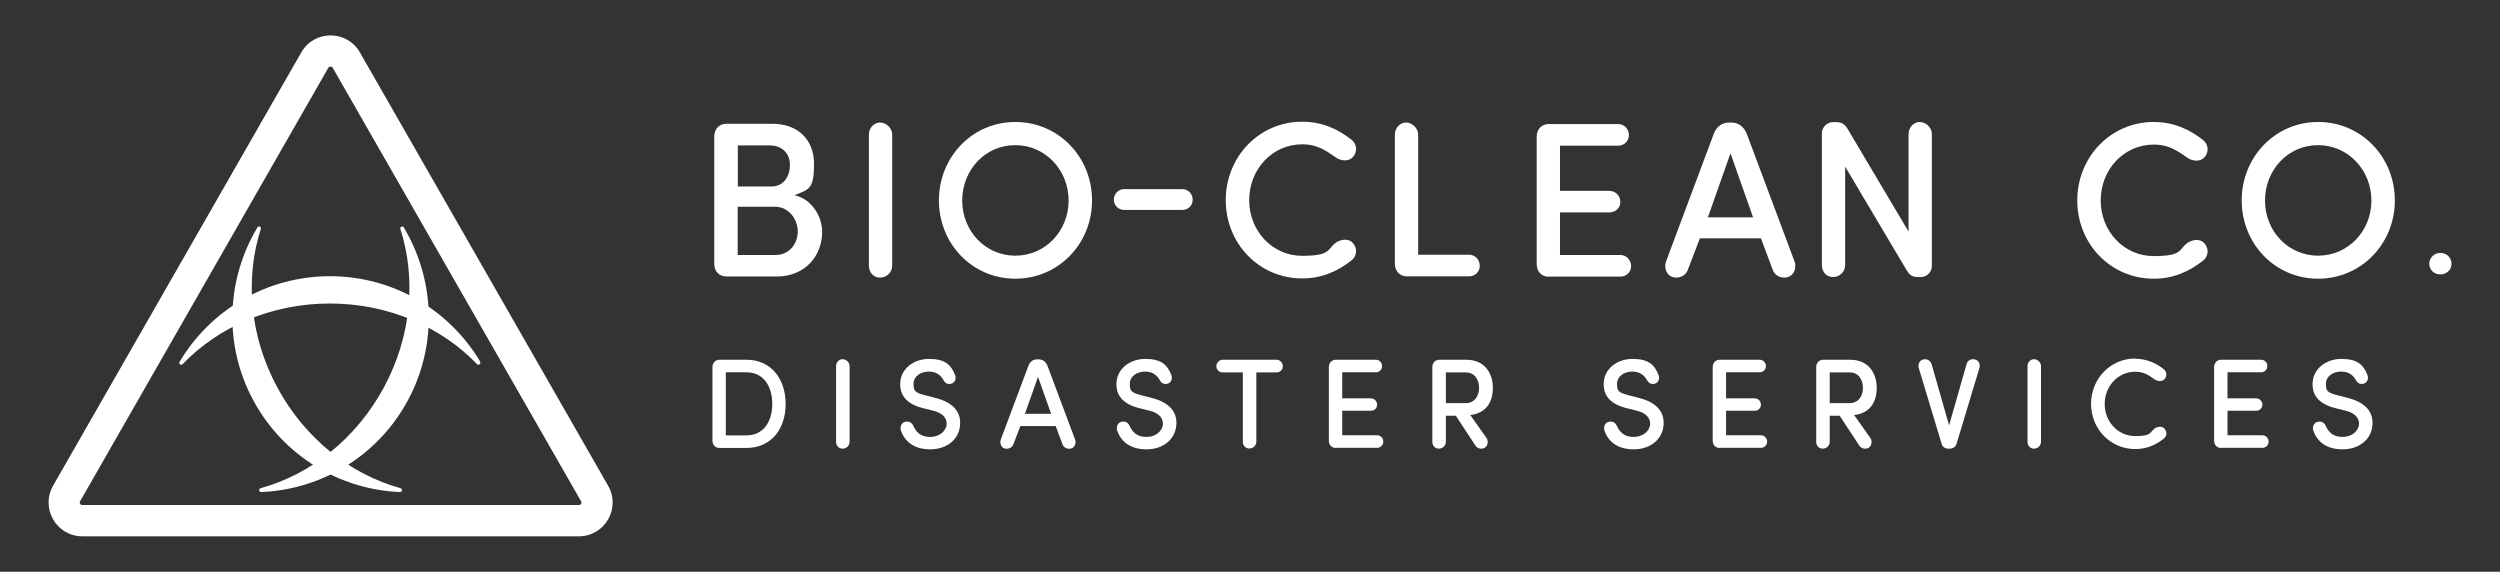 <?xml version="1.0" encoding="UTF-8"?>
<svg id="Layer_2" xmlns="http://www.w3.org/2000/svg" version="1.1" viewBox="0 0 1813.8 414.8">
  <rect x="0" y="0" width="1813.8" height="414.8" fill="#333333" stroke="none"/>
  <!-- Generator: Adobe Illustrator 29.0.0, SVG Export Plug-In . SVG Version: 2.1.0 Build 186)  -->
  <defs>
    <style>
      .st0 {
        fill: #fff;
      }
    </style>
  </defs>
  <g>
    <path class="st0" d="M522,325c-2.9,0-5.1-2-5.1-5.4v-53.2c0-3.3,2.2-5.4,5.1-5.4h19.5c18,0,28.5,13.9,28.5,32.1s-10.5,31.9-28.5,31.9h-19.5ZM526.6,315.9h14.9c12.4,0,18.8-10,18.8-22.8s-6.3-23-18.8-23h-14.9v45.8Z"/>
    <path class="st0" d="M616.4,320.5c0,2.7-2.2,5-5.1,5s-4.7-2.3-4.7-5v-54.9c0-2.7,2.1-5,4.7-5s5.1,2.3,5.1,5v54.9Z"/>
    <path class="st0" d="M656.5,306.1c2.7-.7,5.1.2,6.3,3.2,2,4.2,5.2,7.7,12,7.7s11.3-4.1,12-8.7c.4-5.9-4.1-9-10-10.4l-8-2c-13.6-3.7-15.7-11.5-15.7-17.2,0-11,9.7-18.3,20.9-18.3s16,3.9,19,11.9c.9,2.4-.2,5.3-2.6,6-2.9.9-4.8-.4-6.1-2.9-2.9-4.9-7.1-5.8-10.6-5.8-5.8,0-10.9,3.5-10.9,8.8s.9,6.4,8.5,8.4l8.1,2.1c12.8,3.4,18.1,10.7,17.1,19.9-.9,10-9.5,17.2-21.6,17.2s-18.6-5.9-21.3-13.7c-.8-2.5.5-5.6,2.9-6.2h0Z"/>
    <path class="st0" d="M765.9,309.1h-25.6l-5.1,13.3c-.9,2.5-3.9,3.8-6.5,2.9-2.4-.8-3.5-3.9-2.6-6.4l20-53.4c1.2-3.1,3.2-4.8,6.7-4.8h.6c3.2,0,5.4,1.8,6.6,4.8l20,53.4c.9,2.5-.2,5.6-2.6,6.4-2.7.9-5.6-.4-6.5-2.9l-5-13.3h0ZM743.7,300.2h18.9l-9.5-26.8-9.5,26.8h0Z"/>
    <path class="st0" d="M813.4,306.1c2.7-.7,5.1.2,6.3,3.2,2,4.2,5.2,7.7,12,7.7s11.3-4.1,12-8.7c.4-5.9-4.1-9-10-10.4l-8-2c-13.6-3.7-15.7-11.5-15.7-17.2,0-11,9.7-18.3,20.9-18.3s16,3.9,19,11.9c.9,2.4-.2,5.3-2.6,6-2.9.9-4.8-.4-6.1-2.9-2.9-4.9-7.1-5.8-10.6-5.8-5.8,0-10.9,3.5-10.9,8.8s.9,6.4,8.5,8.4l8.1,2.1c12.8,3.4,18.1,10.7,17.1,19.9-.9,10-9.5,17.2-21.6,17.2s-18.6-5.9-21.3-13.7c-.8-2.5.5-5.6,2.9-6.2h0Z"/>
    <path class="st0" d="M887.1,270.2c-2.5,0-4.6-1.9-4.6-4.5s2.1-4.7,4.6-4.7h39c2.5,0,4.6,2,4.6,4.7s-2.1,4.5-4.6,4.5h-14.6v50.2c0,2.7-2.2,5-5.1,5s-4.7-2.3-4.7-5v-50.2h-14.6Z"/>
    <path class="st0" d="M969.2,325c-2.9,0-5.1-2-5.1-5.4v-53.2c0-3.3,2.2-5.4,5.1-5.4h29c2.5,0,4.5,2,4.5,4.6s-2,4.5-4.5,4.5h-24.4v18.9h20.8c2.4,0,4.5,2,4.5,4.6s-2.1,4.4-4.5,4.4h-20.8v17.8h25.3c2.5,0,4.5,2,4.5,4.6s-2,4.5-4.5,4.5h-29.9,0Z"/>
    <path class="st0" d="M1078.4,317.6c1.5,2,1.3,5.7-1.1,7.2-2.1,1.3-5.1.9-6.7-1.3l-14.4-21.9h-7.2v18.9c0,2.7-2.2,5-5.1,5s-4.7-2.3-4.7-5v-54.1c0-3.3,2.2-5.4,5.1-5.4h19.5c13.6,0,19.3,10.1,19.3,20.3s-4.7,18.5-16.4,19.8l11.6,16.4h0ZM1049,270.1v22.4h14.2c7.1,0,9.9-5.7,9.9-11.1s-2.8-11.2-9.6-11.2h-14.5Z"/>
    <path class="st0" d="M1166.9,306.1c2.7-.7,5.1.2,6.3,3.2,2,4.2,5.2,7.7,12,7.7s11.3-4.1,12-8.7c.4-5.9-4.1-9-10-10.4l-8-2c-13.6-3.7-15.7-11.5-15.7-17.2,0-11,9.7-18.3,20.9-18.3s16,3.9,19,11.9c.9,2.4-.2,5.3-2.6,6-2.8.9-4.8-.4-6.1-2.9-2.9-4.9-7.1-5.8-10.6-5.8-5.8,0-10.9,3.5-10.9,8.8s.9,6.4,8.5,8.4l8.1,2.1c12.8,3.4,18.1,10.7,17.1,19.9-.9,10-9.5,17.2-21.6,17.2s-18.6-5.9-21.3-13.7c-.8-2.5.5-5.6,2.9-6.2h0Z"/>
    <path class="st0" d="M1247.7,325c-2.9,0-5.1-2-5.1-5.4v-53.2c0-3.3,2.2-5.4,5.1-5.4h29c2.5,0,4.5,2,4.5,4.6s-2,4.5-4.5,4.5h-24.4v18.9h20.8c2.4,0,4.5,2,4.5,4.6s-2.1,4.4-4.5,4.4h-20.8v17.8h25.3c2.5,0,4.5,2,4.5,4.6s-2,4.5-4.5,4.5h-29.9Z"/>
    <path class="st0" d="M1356.9,317.6c1.5,2,1.3,5.7-1.1,7.2-2.1,1.3-5.1.9-6.7-1.3l-14.4-21.9h-7.2v18.9c0,2.7-2.2,5-5.1,5s-4.7-2.3-4.7-5v-54.1c0-3.3,2.2-5.4,5.1-5.4h19.5c13.6,0,19.3,10.1,19.3,20.3s-4.7,18.5-16.4,19.8l11.6,16.4h0ZM1327.5,270.1v22.4h14.2c7.1,0,9.9-5.7,9.9-11.1s-2.8-11.2-9.6-11.2h-14.5Z"/>
    <path class="st0" d="M1413.7,325.5c-2.9,0-4.6-1.6-5.1-3.8l-16.5-54.7c-.7-2.6.5-5.6,3.2-6.2,3.2-.7,5.5,1.1,6.2,3.7l12.6,44.1,12.6-44.1c.6-2.6,2.9-4.5,6.2-3.7,2.8.7,4,3.6,3.2,6.2l-16.5,54.7c-.6,2.2-2.3,3.8-5.1,3.8h-.8Z"/>
    <path class="st0" d="M1480.8,320.5c0,2.7-2.2,5-5.1,5s-4.7-2.3-4.7-5v-54.9c0-2.7,2.1-5,4.7-5s5.1,2.3,5.1,5v54.9Z"/>
    <path class="st0" d="M1549.1,260.3c8.4,0,15,3.1,20.8,7.6,1.8,1.5,2.8,4.6.5,7.2-1.8,2-5.1,1.5-6.9.3-4-2.7-7.6-5.7-14.3-5.7-12.6,0-22.2,10.5-22.2,23.4s9.7,23.3,22.2,23.3,10.3-3,14.3-5.7c1.8-1.2,5.1-1.8,6.9.3,2.3,2.6,1.4,5.8-.5,7.2-5.8,4.6-12.4,7.6-20.8,7.6-17.9,0-32-14.6-32-32.8s14.1-32.9,32-32.9v.2Z"/>
    <path class="st0" d="M1611.5,325c-2.9,0-5.1-2-5.1-5.4v-53.2c0-3.3,2.2-5.4,5.1-5.4h29c2.5,0,4.5,2,4.5,4.6s-2,4.5-4.5,4.5h-24.4v18.9h20.8c2.4,0,4.5,2,4.5,4.6s-2.1,4.4-4.5,4.4h-20.8v17.8h25.3c2.5,0,4.5,2,4.5,4.6s-2,4.5-4.5,4.5h-29.9Z"/>
    <path class="st0" d="M1681.2,306.1c2.7-.7,5.1.2,6.3,3.2,2,4.2,5.2,7.7,12,7.7s11.3-4.1,12-8.7c.4-5.9-4.1-9-10-10.4l-8-2c-13.6-3.7-15.7-11.5-15.7-17.2,0-11,9.7-18.3,20.9-18.3s16,3.9,19,11.9c.9,2.4-.2,5.3-2.6,6-2.8.9-4.8-.4-6.1-2.9-2.8-4.9-7.1-5.8-10.6-5.8-5.8,0-10.9,3.5-10.9,8.8s.9,6.4,8.5,8.4l8.1,2.1c12.8,3.4,18.1,10.7,17.1,19.9-.9,10-9.5,17.2-21.6,17.2s-18.6-5.9-21.3-13.7c-.8-2.5.5-5.6,2.9-6.2h0Z"/>
  </g>
  <path class="st0" d="M527.1,200.6c-5.1,0-8.9-3.5-8.9-9.3v-92.2c0-5.8,3.8-9.3,8.9-9.3h33.1c18.6,0,30.4,11.3,30.4,29.3s-3.5,18.3-14.2,22.5c12.9,2.9,20.1,15.9,20.1,26.5,0,17.5-12.3,32.5-33,32.5h-36.5.1ZM559.6,135.3c8.9,0,13.5-7.2,13.5-15.6s-5.6-14.2-14.6-14.2h-23.2v29.8h24.4-.1ZM535.2,149.9v35.1h27.5c10.2,0,16.1-8.5,16.1-17s-6.1-18-16.6-18h-27.1,0Z"/>
  <path class="st0" d="M647.3,192.7c0,4.7-3.8,8.7-8.8,8.7s-8.1-4-8.1-8.7v-95.1c0-4.7,3.7-8.7,8.1-8.7s8.8,4,8.8,8.7v95.1Z"/>
  <path class="st0" d="M736.6,88.5c31.4,0,55.7,25.4,55.7,56.9s-24.4,56.8-55.7,56.8-55.4-25.4-55.4-56.8,24.2-56.9,55.4-56.9ZM736.6,185.5c21.8,0,38.7-17.9,38.7-40s-16.9-40.2-38.7-40.2-38.5,18-38.5,40.2,16.9,40,38.5,40Z"/>
  <path class="st0" d="M857.8,137.2c4.1,0,7.5,3.4,7.5,7.7s-3.3,7.4-7.5,7.4h-42.2c-4.1,0-7.5-3.2-7.5-7.4s3.3-7.7,7.5-7.7h42.2Z"/>
  <path class="st0" d="M944.7,88.3c14.5,0,26,5.3,36,13.2,3.2,2.6,4.8,8,.8,12.5-3.2,3.5-8.8,2.6-11.9.5-7-4.7-13.2-9.8-24.8-9.8-21.8,0-38.5,18.2-38.5,40.5s16.7,40.4,38.5,40.4,17.8-5.1,24.8-9.8c3.2-2.1,8.8-3.1,11.9.5,4,4.5,2.4,10-.8,12.5-10,7.9-21.5,13.2-36,13.2-31.1,0-55.4-25.2-55.4-56.8s24.4-56.9,55.4-56.9Z"/>
  <path class="st0" d="M1028.9,184.8h36.9c4.3,0,7.8,3.5,7.8,8s-3.5,7.7-7.8,7.7h-44.9c-5.1,0-8.9-3.5-8.9-9.3v-93.6c0-4.7,3.7-8.7,8.1-8.7s8.8,4,8.8,8.7v87.2h0Z"/>
  <path class="st0" d="M1123.8,200.8c-5.1,0-8.9-3.5-8.9-9.3v-92.2c0-5.8,3.8-9.3,8.9-9.3h50.2c4.3,0,7.8,3.5,7.8,8s-3.5,7.7-7.8,7.7h-42.2v32.8h36c4.1,0,7.8,3.5,7.8,8s-3.7,7.6-7.8,7.6h-36v30.9h43.8c4.3,0,7.8,3.5,7.8,8s-3.5,7.7-7.8,7.7h-51.8Z"/>
  <path class="st0" d="M1277.6,172.9h-44.3l-8.8,23c-1.6,4.3-6.7,6.6-11.3,5-4.1-1.4-6.1-6.8-4.5-11.1l34.6-92.5c2.1-5.3,5.6-8.4,11.6-8.4h1c5.6,0,9.4,3.1,11.5,8.4l34.6,92.5c1.6,4.3-.3,9.6-4.5,11.1-4.6,1.6-9.7-.6-11.3-5l-8.6-23h0ZM1239.1,157.7h32.8l-16.4-46.5-16.4,46.5Z"/>
  <path class="st0" d="M1401.6,193c0,4.3-3.5,8-8,8h-2.2c-3.8,0-5.9-1.3-8-4.8l-44.7-75.3v71.4c0,4.7-3.8,8.7-8.8,8.7s-8.1-4-8.1-8.7v-95.5c0-4.5,3.7-8.2,8.1-8.2h2.2c3.8,0,6.2,1.3,8.3,4.8l44.3,74.6v-70.8c0-4.7,3.7-8.7,8.1-8.7s8.8,4,8.8,8.7v95.7h0Z"/>
  <path class="st0" d="M1562.5,88.5c14.5,0,26,5.3,36,13.2,3.2,2.6,4.8,8,.8,12.5-3.2,3.5-8.8,2.6-11.9.5-7-4.7-13.2-9.8-24.8-9.8-21.8,0-38.5,18.2-38.5,40.5s16.7,40.4,38.5,40.4,17.8-5.1,24.8-9.8c3.2-2.1,8.8-3.1,11.9.5,4,4.5,2.4,10-.8,12.5-10,7.9-21.5,13.2-36,13.2-31.1,0-55.4-25.2-55.4-56.8s24.4-56.9,55.4-56.9h0Z"/>
  <path class="st0" d="M1681.8,88.5c31.4,0,55.7,25.4,55.7,56.9s-24.4,56.8-55.7,56.8-55.4-25.4-55.4-56.8,24.2-56.9,55.4-56.9ZM1681.8,185.5c21.8,0,38.7-17.9,38.7-40s-16.9-40.2-38.7-40.2-38.5,18-38.5,40.2,16.9,40,38.5,40Z"/>
  <path class="st0" d="M1770.5,183.5c4.5,0,8.1,3.3,8.1,7.9s-3.7,7.7-8.1,7.7-8-3.2-8-7.7,3.7-7.9,8-7.9Z"/>
  <path class="st0" d="M239.8,48.3c1.1,0,1.4.6,1.6.9l180.2,314.5c.2.3.5.9,0,1.8s-1.2.9-1.6.9H59.7c-.4,0-1.1,0-1.6-.9s-.2-1.5,0-1.8L238.2,49.2c.2-.3.5-.9,1.6-.9M239.8,25.7c-8.3,0-16.5,4.1-21.2,12.3L38.5,352.4c-9.3,16.3,2.4,36.7,21.2,36.7h360.3c18.8,0,30.6-20.3,21.2-36.7L261.1,38c-4.7-8.2-13-12.3-21.2-12.3h-.1Z"/>
  <path class="st0" d="M348.3,262.5c.9,1.4-1.1,2.9-2.2,1.7-25.9-26.9-64.1-44-106.8-44s-81,17.1-106.8,44c-1.2,1.2-3.1-.2-2.2-1.7,22.1-37.2,62.7-62.1,109.1-62.1s86.9,24.9,109,62h0Z"/>
  <path class="st0" d="M186.7,165c.9-1.4,3.1-.4,2.5,1.2-11.4,35.5-8.3,77.3,12,114.9s53.5,63.2,89.4,73.1c1.6.4,1.3,2.8-.4,2.8-43.2-1.8-84.4-25.7-106.4-66.5-22-40.8-19.3-88.3,2.9-125.4h0Z"/>
  <path class="st0" d="M293,165c-.9-1.4-3.1-.4-2.5,1.2,11.4,35.5,8.3,77.3-12,114.9s-53.5,63.2-89.4,73.1c-1.6.4-1.3,2.8.4,2.8,43.2-1.8,84.4-25.7,106.4-66.5,22-40.8,19.3-88.3-2.9-125.4h0Z"/>
</svg>